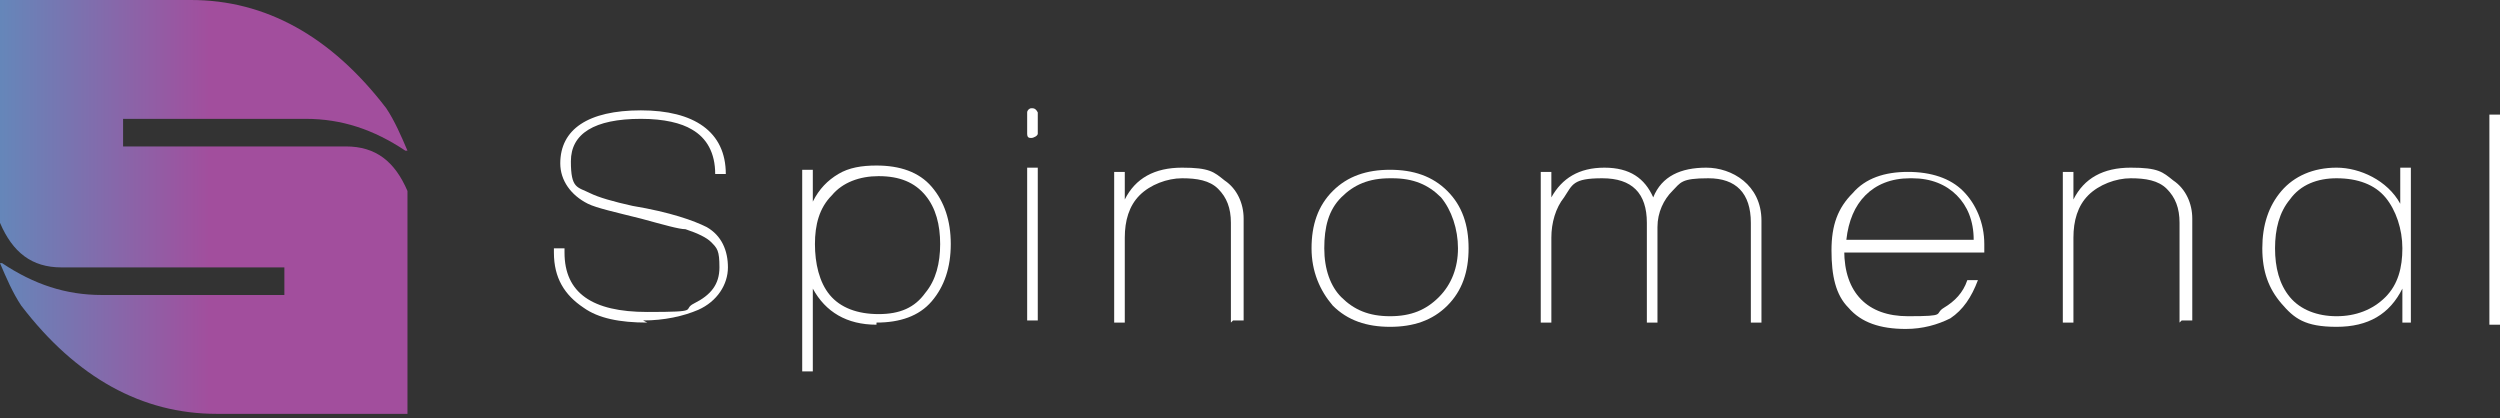 <?xml version="1.0" encoding="UTF-8"?>
<svg id="Layer_1" data-name="Layer 1" xmlns="http://www.w3.org/2000/svg" xmlns:xlink="http://www.w3.org/1999/xlink" version="1.1" viewBox="0 0 117.8 19.7">
  <rect x="0" y="0" width="117.8" height="19.7" fill="#333333" stroke="none"/>
  <defs>
    <style>
      .cls-1 {
        clip-path: url(#clippath);
      }

      .cls-2 {
        fill: none;
      }

      .cls-2, .cls-3, .cls-4 {
        stroke-width: 0px;
      }

      .cls-3 {
        fill: url(#linear-gradient);
      }

      .cls-4 {
        fill: #fff;
      }
    </style>
    <clipPath id="clippath">
      <path class="cls-2" d="M.1,0h-.1v10.5c.6,1.4,1.5,2.1,2.9,2.1h10.5v1.3H4.8c-1.7,0-3.2-.5-4.7-1.5h-.1c.3.7.6,1.4,1,2,2.6,3.4,5.7,5.1,9.2,5.1h9v-10.5c-.6-1.4-1.5-2.1-2.9-2.1H5.8v-1.3h8.6c1.7,0,3.2.5,4.7,1.5h.1c-.3-.7-.6-1.4-1-2C15.6,1.7,12.5,0,9,0H.1Z"/>
    </clipPath>
    <linearGradient id="linear-gradient" x1="-350.5" y1="-125.5" x2="-350" y2="-125.5" gradientTransform="translate(13869.9 4976.3) scale(39.6)" gradientUnits="userSpaceOnUse">
      <stop offset="0" stop-color="#28bfd6"/>
      <stop offset="1" stop-color="#a24e9d"/>
      <stop offset="1" stop-color="#a24e9d"/>
    </linearGradient>
  </defs>
  <g class="cls-1">
    <rect class="cls-3" width="19.2" height="19.7"/>
  </g>
  <path class="cls-4" d="M30.5,15.2c-1.3,0-2.3-.2-3-.7-.9-.6-1.4-1.4-1.4-2.6v-.2h.5v.2c0,1.9,1.3,2.8,3.9,2.8s1.6-.1,2.2-.4c.8-.4,1.2-.9,1.2-1.7s-.1-.9-.4-1.2c-.2-.2-.6-.4-1.2-.6-.3,0-1-.2-2.1-.5-1.2-.3-2.1-.5-2.5-.7-.8-.4-1.3-1.1-1.3-1.9,0-1.6,1.3-2.5,3.8-2.5s4,1,4,3h-.5c0-1-.4-1.7-1.1-2.1-.5-.3-1.3-.5-2.4-.5-2.2,0-3.3.7-3.3,2s.3,1.2.9,1.5c.4.2,1.1.4,2,.6,1.8.3,2.9.7,3.5,1,.7.4,1,1.1,1,1.9s-.5,1.6-1.4,2c-.7.3-1.6.5-2.6.5Z"/>
  <path class="cls-4" d="M41.3,15.3c-1.4,0-2.4-.6-3-1.7v3.9h-.5v-9.5h.5v1.5c.3-.6.7-1,1.2-1.3.5-.3,1.1-.4,1.8-.4,1.1,0,2,.3,2.6,1,.6.7.9,1.6.9,2.7s-.3,2-.9,2.7c-.6.7-1.5,1-2.6,1ZM41.4,8.3c-.9,0-1.7.3-2.2.9-.6.6-.8,1.4-.8,2.3s.2,1.8.7,2.4c.5.6,1.3.9,2.3.9s1.7-.3,2.2-1c.5-.6.7-1.4.7-2.3s-.2-1.7-.7-2.3c-.5-.6-1.2-.9-2.2-.9Z"/>
  <path class="cls-4" d="M48.6,6.5c-.1,0-.2,0-.2-.2v-1c0-.1.1-.2.2-.2s.2,0,.3.2v1c0,.1-.2.2-.3.2ZM48.4,15.1v-7.2h.5v7.2h-.5Z"/>
  <path class="cls-4" d="M58,15.2v-4.7c0-.7-.2-1.2-.6-1.6-.4-.4-1-.5-1.7-.5s-1.5.3-2,.8c-.5.5-.7,1.2-.7,2v4h-.5v-7.1h.5v1.3c.5-1,1.4-1.5,2.7-1.5s1.5.2,2,.6c.6.4.9,1.1.9,1.8v4.8h-.5Z"/>
  <path class="cls-4" d="M65.5,15.4c-1.1,0-2-.3-2.7-1-.6-.7-1-1.6-1-2.7s.3-2,1-2.7c.7-.7,1.6-1,2.7-1s2,.3,2.7,1c.7.7,1,1.6,1,2.7s-.3,2-1,2.7c-.7.7-1.6,1-2.7,1ZM65.5,8.4c-1,0-1.7.3-2.3.9-.6.6-.8,1.4-.8,2.4s.3,1.8.8,2.3c.6.6,1.3.9,2.3.9s1.7-.3,2.3-.9c.6-.6.9-1.4.9-2.3s-.3-1.8-.8-2.4c-.6-.6-1.3-.9-2.3-.9Z"/>
  <path class="cls-4" d="M82.5,15.2v-4.7c0-1.4-.7-2.1-2-2.1s-1.3.2-1.7.6c-.4.4-.7,1-.7,1.7v4.5h-.5v-4.7c0-1.4-.7-2.1-2.1-2.1s-1.4.3-1.8.9c-.4.5-.6,1.2-.6,1.9v4h-.5v-7.1h.5v1.2c.5-.9,1.3-1.4,2.5-1.4s1.9.5,2.3,1.4c.4-1,1.3-1.4,2.5-1.4s2.6.8,2.6,2.5v4.8h-.5Z"/>
  <path class="cls-4" d="M86.9,11.8c0,2,1.1,3.1,3,3.1s1.2-.1,1.7-.4c.5-.3.9-.7,1.1-1.3h.5c-.3.8-.7,1.4-1.3,1.8-.6.3-1.3.5-2.1.5-1.2,0-2.1-.3-2.7-1-.6-.6-.8-1.5-.8-2.7s.3-2,1-2.7c.6-.7,1.5-1,2.6-1s2,.3,2.6.9c.6.6,1,1.5,1,2.5v.4h-6.6ZM90,8.4c-.9,0-1.6.3-2.1.8-.5.5-.8,1.2-.9,2.1h6c0-.9-.3-1.6-.8-2.1-.5-.5-1.2-.8-2.1-.8Z"/>
  <path class="cls-4" d="M102.7,15.2v-4.7c0-.7-.2-1.2-.6-1.6-.4-.4-1-.5-1.7-.5s-1.5.3-2,.8c-.5.5-.7,1.2-.7,2v4h-.5v-7.1h.5v1.3c.5-1,1.4-1.5,2.7-1.5s1.5.2,2,.6c.6.4.9,1.1.9,1.8v4.8h-.5Z"/>
  <path class="cls-4" d="M113.2,15.2v-1.6c-.6,1.2-1.6,1.8-3.1,1.8s-2-.4-2.6-1.1c-.6-.7-.9-1.5-.9-2.6s.3-2,.9-2.7c.6-.7,1.5-1.1,2.6-1.1s2.4.6,3,1.7v-1.7h.5v7.3h-.5ZM110.1,8.4c-.9,0-1.7.3-2.2,1-.5.6-.7,1.4-.7,2.3s.2,1.7.7,2.3c.5.6,1.3.9,2.2.9s1.7-.3,2.3-.9c.6-.6.8-1.4.8-2.3s-.3-1.8-.8-2.4c-.5-.6-1.3-.9-2.3-.9Z"/>
  <path class="cls-4" d="M117.3,15.2V5.4h.5v9.9h-.5Z"/>
</svg>